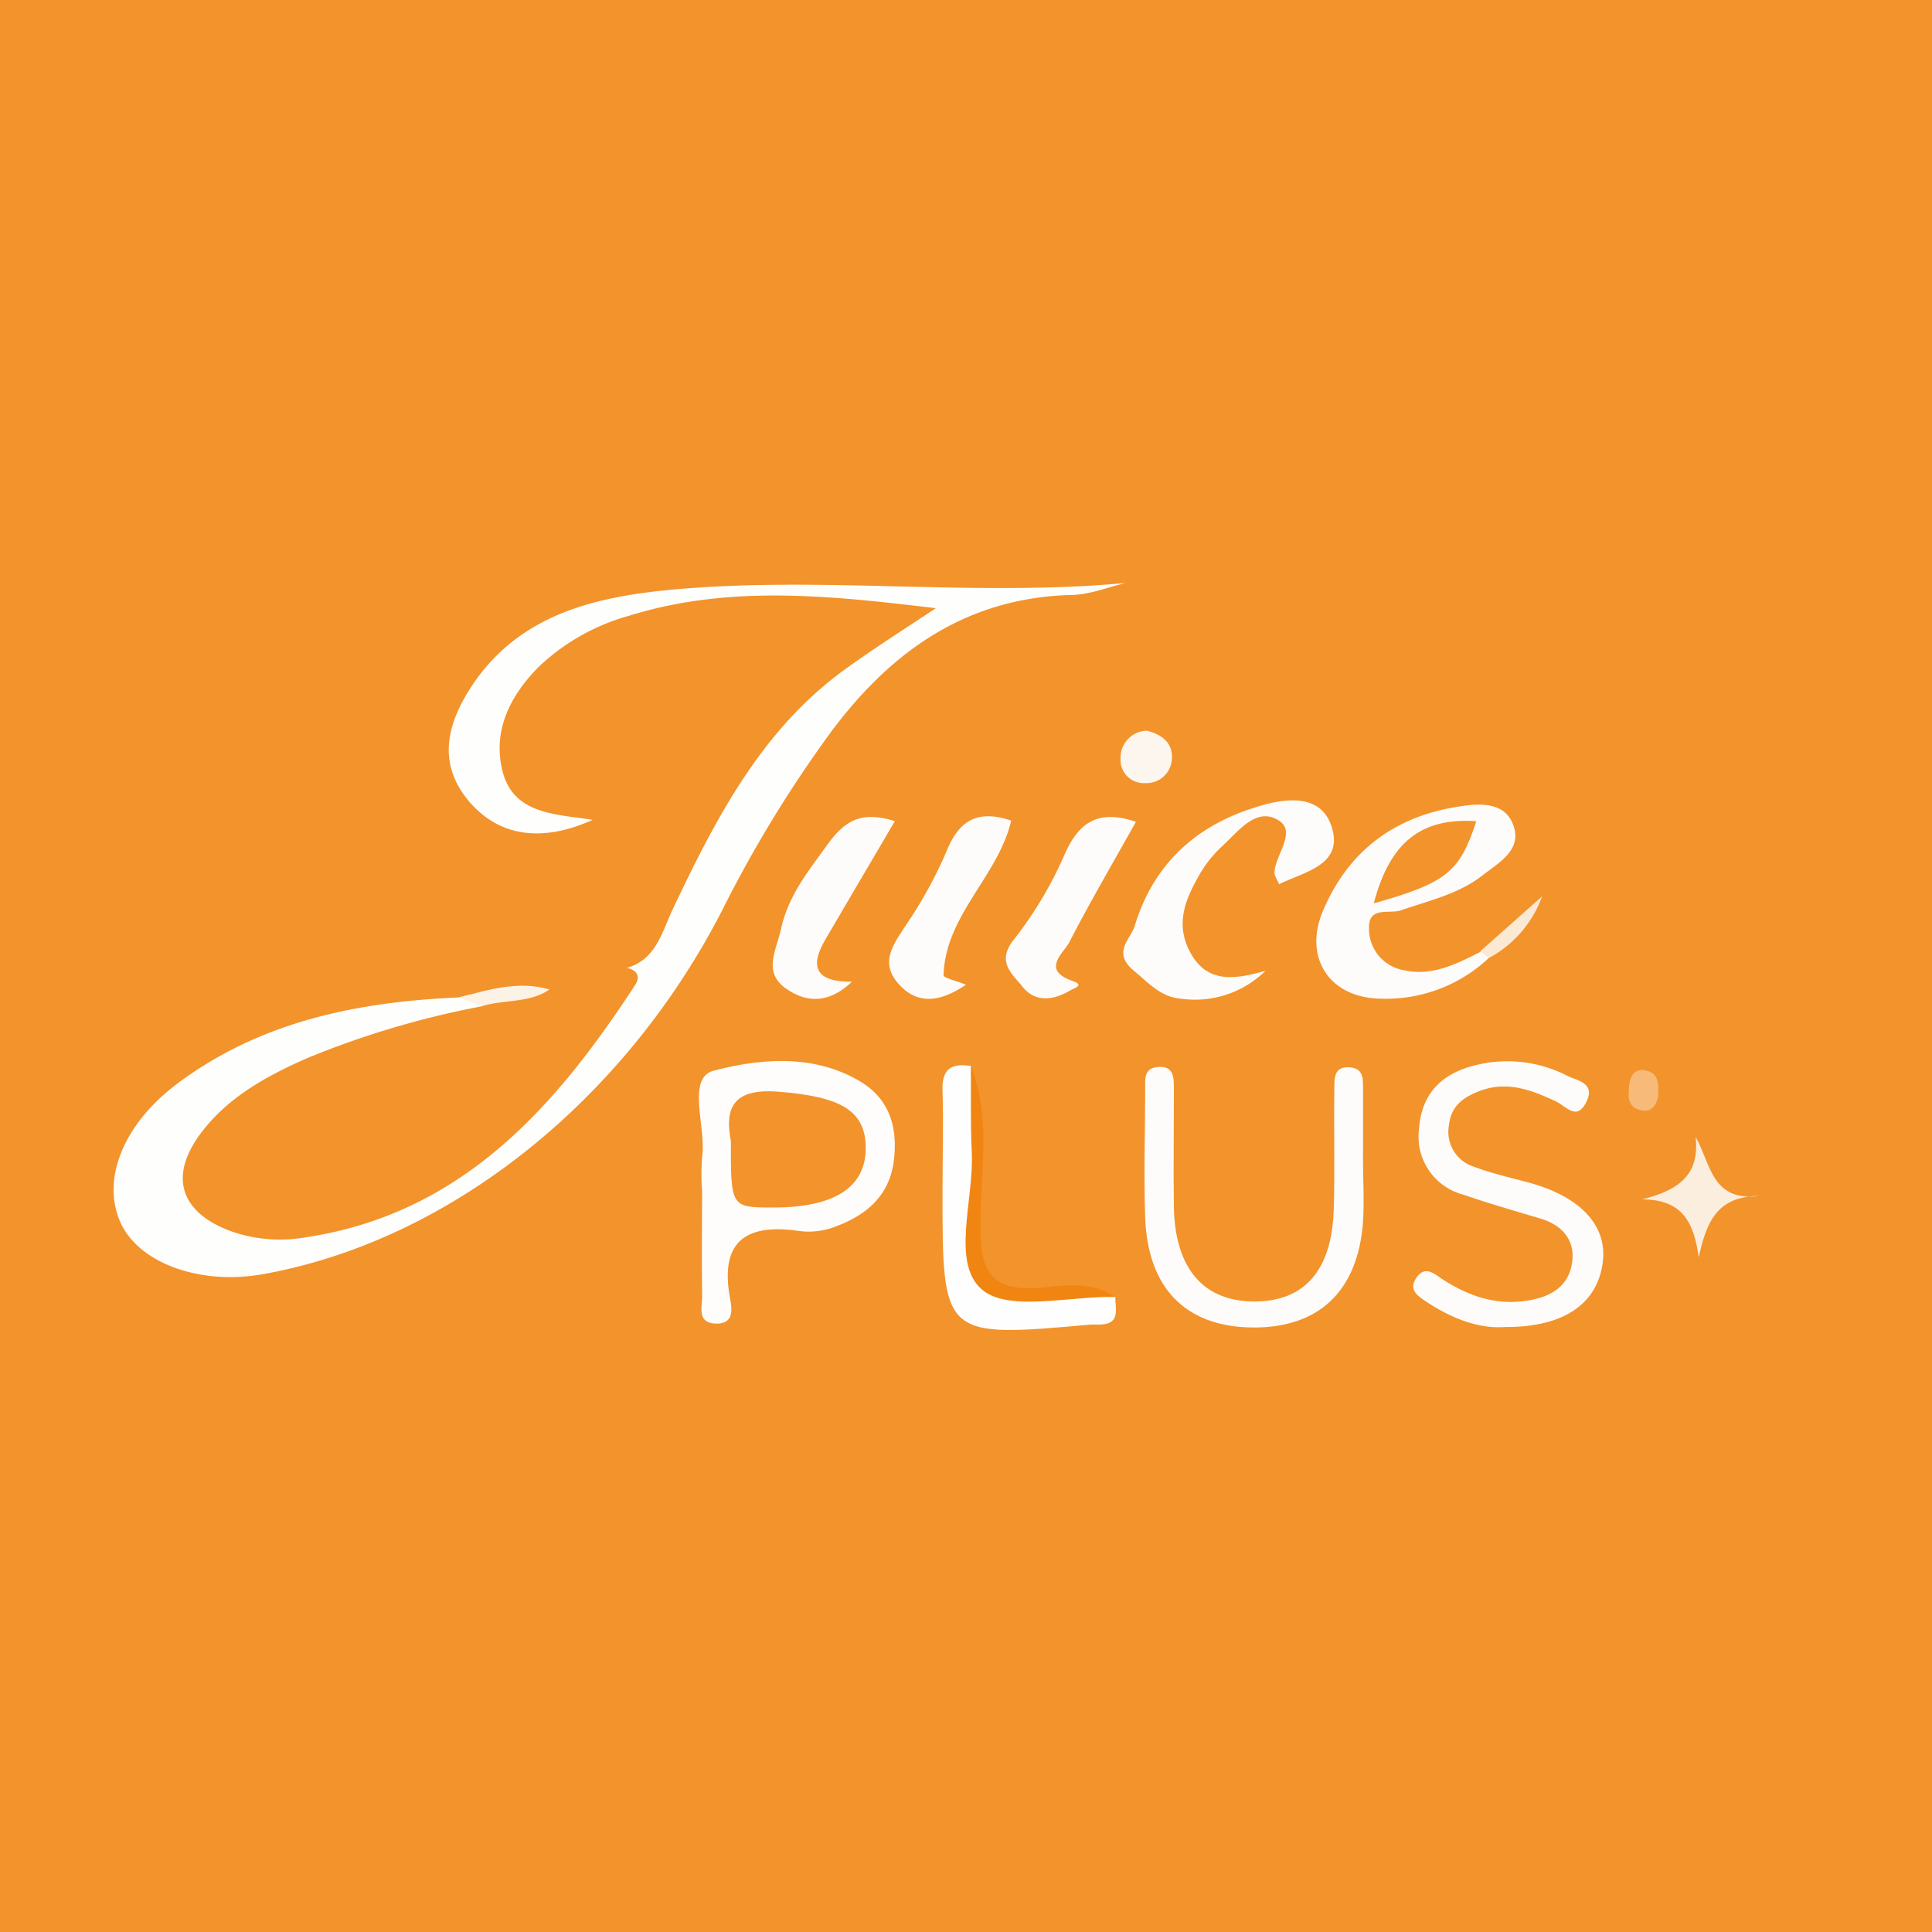 <svg xmlns="http://www.w3.org/2000/svg" width="200" height="200" viewBox="0 0 200 200"><defs><style>.cls-1{fill:#f3932b;}.cls-2{fill:#fefefd;}.cls-3{fill:#fefdfc;}.cls-4{fill:#fefcfa;}.cls-5{fill:#fefcfb;}.cls-6{fill:#fefefe;}.cls-7{fill:#fceedf;}.cls-8{fill:#f18511;}.cls-9{fill:#fdf6ee;}.cls-10{fill:#fdf2e6;}.cls-11{fill:#f7ba79;}.cls-12{fill:#fce9d4;}.cls-13{fill:none;}</style></defs><g id="Layer_2" data-name="Layer 2"><g id="Layer_1-2" data-name="Layer 1"><rect class="cls-1" width="200" height="200"/><path class="cls-2" d="M64.91,100.19c3-.86,3.61-3.69,4.7-6,4.49-9.47,9.25-18.72,18-25,2.89-2.08,5.91-4,9.27-6.23-10.94-1.31-21.4-2.44-31.75.78A22.16,22.16,0,0,0,55.8,69C52.81,72,51,75.6,52,79.76c1.12,4.55,5.44,4.5,9.36,5.11C56.1,87.24,51.69,86.6,48.59,83c-3.35-3.93-2.34-8,.16-11.85,5.08-7.82,13.42-9.48,21.62-10.18,15.31-1.29,30.74.81,46.16-.62-1.85.43-3.69,1.2-5.55,1.24-10.87.26-18.67,5.77-24.91,14.12A129.64,129.64,0,0,0,74.75,94.25C64.62,114,46.45,128.5,27.16,131.91c-6.58,1.16-12.94-1.22-14.75-5.5-1.9-4.5.44-10.2,6.18-14.41,8.59-6.32,18.55-8.3,28.94-8.75,1-.29,1.91-.57,2.6.5-.11,3.15-2.7,3.36-4.85,4-6.21,1.7-12.49,3.2-17.88,7a20.27,20.27,0,0,0-3.16,2.38c-1.41,1.48-2.66,3.07-2,5.26s2.62,3,4.6,3.24A26.54,26.54,0,0,0,43,122c6.08-3.46,11.52-7.81,15.36-13.73C60.25,105.27,63.69,103.65,64.91,100.19Z"/><path class="cls-1" d="M64.91,100.19c1,.24,1.43.86.85,1.76-8.3,12.73-18,23.71-34.13,26.14a15.37,15.37,0,0,1-7.33-.5c-5.69-1.92-7-5.87-3.28-10.58,2.83-3.6,6.78-5.72,10.87-7.51a92.88,92.88,0,0,1,17.93-5.32c2.13-1.46,4.59-1.65,7.07-1.75Z"/><path class="cls-3" d="M72.68,123.29a23.35,23.35,0,0,1,0-3.45c.47-3.11-1.66-8.23,1.19-9,4.8-1.26,10.47-1.79,15.32,1.2,3,1.86,3.76,4.87,3.33,8.17-.48,3.71-3,5.7-6.3,6.86a7.52,7.52,0,0,1-3.42.37c-5.54-.82-8.33,1-7.22,7,.18,1,.45,2.54-1.34,2.58-2.19,0-1.52-1.76-1.55-2.89C72.63,130.54,72.68,126.91,72.68,123.29Z"/><path class="cls-4" d="M155.8,137.37c-2.76.21-5.63-.92-8.3-2.72-.86-.58-1.67-1.2-.88-2.37s1.62-.62,2.48,0c3,2,6.16,3.05,9.82,2.2,2.21-.51,3.63-1.8,3.85-4s-1.12-3.68-3.29-4.33c-2.67-.8-5.36-1.57-8-2.48a6.2,6.2,0,0,1-4.58-6.82c.25-3.57,2.26-5.67,5.72-6.55a13.54,13.54,0,0,1,9.63,1.07c1,.49,2.9.72,2,2.64-1,2.11-2.12.51-3.19,0-2.58-1.2-5.15-2.19-8.07-1-1.68.67-2.81,1.61-3,3.51a3.77,3.77,0,0,0,2.63,4.27c1.83.7,3.77,1.12,5.68,1.64,5.36,1.47,8.13,4.49,7.61,8.3C165.33,135,161.84,137.41,155.8,137.37Z"/><path class="cls-4" d="M141.09,119.7c0,2.31.16,4.64,0,6.93-.58,7.14-4.67,10.89-11.54,10.79s-10.73-4.13-11-11.34c-.16-4.45,0-8.92,0-13.37,0-.94-.16-2.1,1.25-2.25,1.77-.18,1.71,1.14,1.72,2.29,0,4.13-.06,8.26,0,12.39.18,6.25,3.11,9.57,8.3,9.59s8.07-3.2,8.25-9.56c.12-4.12,0-8.26.06-12.38,0-1.14-.08-2.5,1.71-2.29,1.36.16,1.25,1.3,1.26,2.26,0,2.31,0,4.63,0,6.94Z"/><path class="cls-5" d="M154.1,99.19a15.54,15.54,0,0,1-11.78,4.16c-4.92-.36-7.31-4.44-5.39-9,2.65-6.31,7.49-9.87,14.17-10.87,2.11-.32,4.71-.5,5.58,2s-1.49,3.8-3.11,5.06c-2.5,2-5.6,2.67-8.55,3.7-1.19.41-3.43-.5-3.3,1.95a4.32,4.32,0,0,0,3.55,4.23c2.93.69,5.46-.61,8-1.89C154.2,97.91,154.21,98.48,154.1,99.19Z"/><path class="cls-4" d="M131,100.5a10.4,10.4,0,0,1-8.71,2.89c-2.12-.16-3.34-1.6-4.89-2.88-2.33-1.92-.36-3.26.07-4.67,1.91-6.31,6.25-10.33,12.47-12.26,3.1-1,7-1.54,8,2.31.95,3.68-2.92,4.37-5.53,5.64-.27-.64-.5-.91-.48-1.18.07-1.87,2.34-4.22.44-5.42-2.31-1.45-4.15,1.1-5.8,2.62a12.64,12.64,0,0,0-2.46,3.09c-1.4,2.48-2.48,5-.9,7.94C125,101.93,128,101.33,131,100.5Z"/><path class="cls-6" d="M115.45,134.26c0,1.22.58,2.78-1.54,2.86-.33,0-.66,0-1,0-15.35,1.37-15.35,1.37-15.34-13.88,0-3.44.11-6.89,0-10.32-.1-2.31.95-2.87,2.94-2.57,1.25,6.37.46,12.81.48,19.21,0,3.24.87,4.35,4.2,4.22S112.07,133.1,115.45,134.26Z"/><path class="cls-4" d="M92.64,85c-2.44,4.16-4.85,8.23-7.23,12.31-1.65,2.83-.91,4.35,2.78,4.32-2.3,2.2-4.61,2.25-6.78.74-2.53-1.74-1-4.05-.55-6.26.76-3.41,2.81-5.92,4.78-8.66S89.34,84,92.64,85Z"/><path class="cls-5" d="M117.59,85.07c-2.47,4.42-4.78,8.36-6.87,12.42-.63,1.22-3,2.91.34,4.07,1.32.46,0,.76-.32,1-1.73,1-3.59,1.23-4.89-.42-1.06-1.33-2.77-2.57-.86-4.92a40.38,40.38,0,0,0,5.25-8.84C111.71,85.09,113.7,83.77,117.59,85.07Z"/><path class="cls-4" d="M100,101.93c-2.72,1.86-5.07,2.09-7-.1s-.56-4,.74-6A45.21,45.21,0,0,0,98,88.09c1.29-3.19,3.23-4.31,6.68-3.14-1.35,5.76-6.83,9.8-7,16C97.67,101.25,99.05,101.55,100,101.93Z"/><path class="cls-7" d="M182.12,123.81c-4.48,0-5.5,2.88-6.27,6.35-.49-3.53-1.62-6-5.85-6,3.5-.9,6-2.33,5.53-6.47C177.1,120.44,177.16,124.42,182.12,123.81Z"/><path class="cls-8" d="M115.45,134.26c-4.76-.11-11.13,1.6-13.85-.81-3.14-2.77-.77-9.28-1-14.16-.15-3-.07-5.93-.1-8.9,2.22,5.53.91,11.3,1,16.94,0,4.41,1.32,6.3,5.91,6C110,133.1,112.92,132.54,115.45,134.26Z"/><path class="cls-9" d="M118.71,75.64c1.65.4,2.79,1.35,2.59,3.09a2.64,2.64,0,0,1-2.78,2.34A2.4,2.4,0,0,1,116,78.58,2.8,2.8,0,0,1,118.71,75.64Z"/><path class="cls-10" d="M56.89,102.43c-2.14,1.47-4.75,1-7.07,1.75l-2.29-.93C50.6,102.45,53.66,101.49,56.89,102.43Z"/><path class="cls-11" d="M171.65,113.51c-.21,1-.78,1.77-2,1.37s-1.1-1.5-1-2.5c.1-1.18.73-1.89,1.94-1.51S171.66,112.38,171.65,113.51Z"/><path class="cls-12" d="M154.1,99.19l-.86-.72,6.4-5.68A11.78,11.78,0,0,1,154.1,99.19Z"/><path class="cls-1" d="M75.66,118.13c-.61-3.18,0-5.51,4.9-5.12,6.34.5,9.08,1.87,9.06,5.88S86.38,125,80.09,125C75.65,125,75.65,125,75.66,118.13Z"/><path class="cls-1" d="M142.21,93.52c1.67-6.38,4.95-8.9,10.62-8.51C151.1,90.28,149.78,91.37,142.21,93.52Z"/><rect class="cls-13" width="200" height="200"/></g></g></svg>